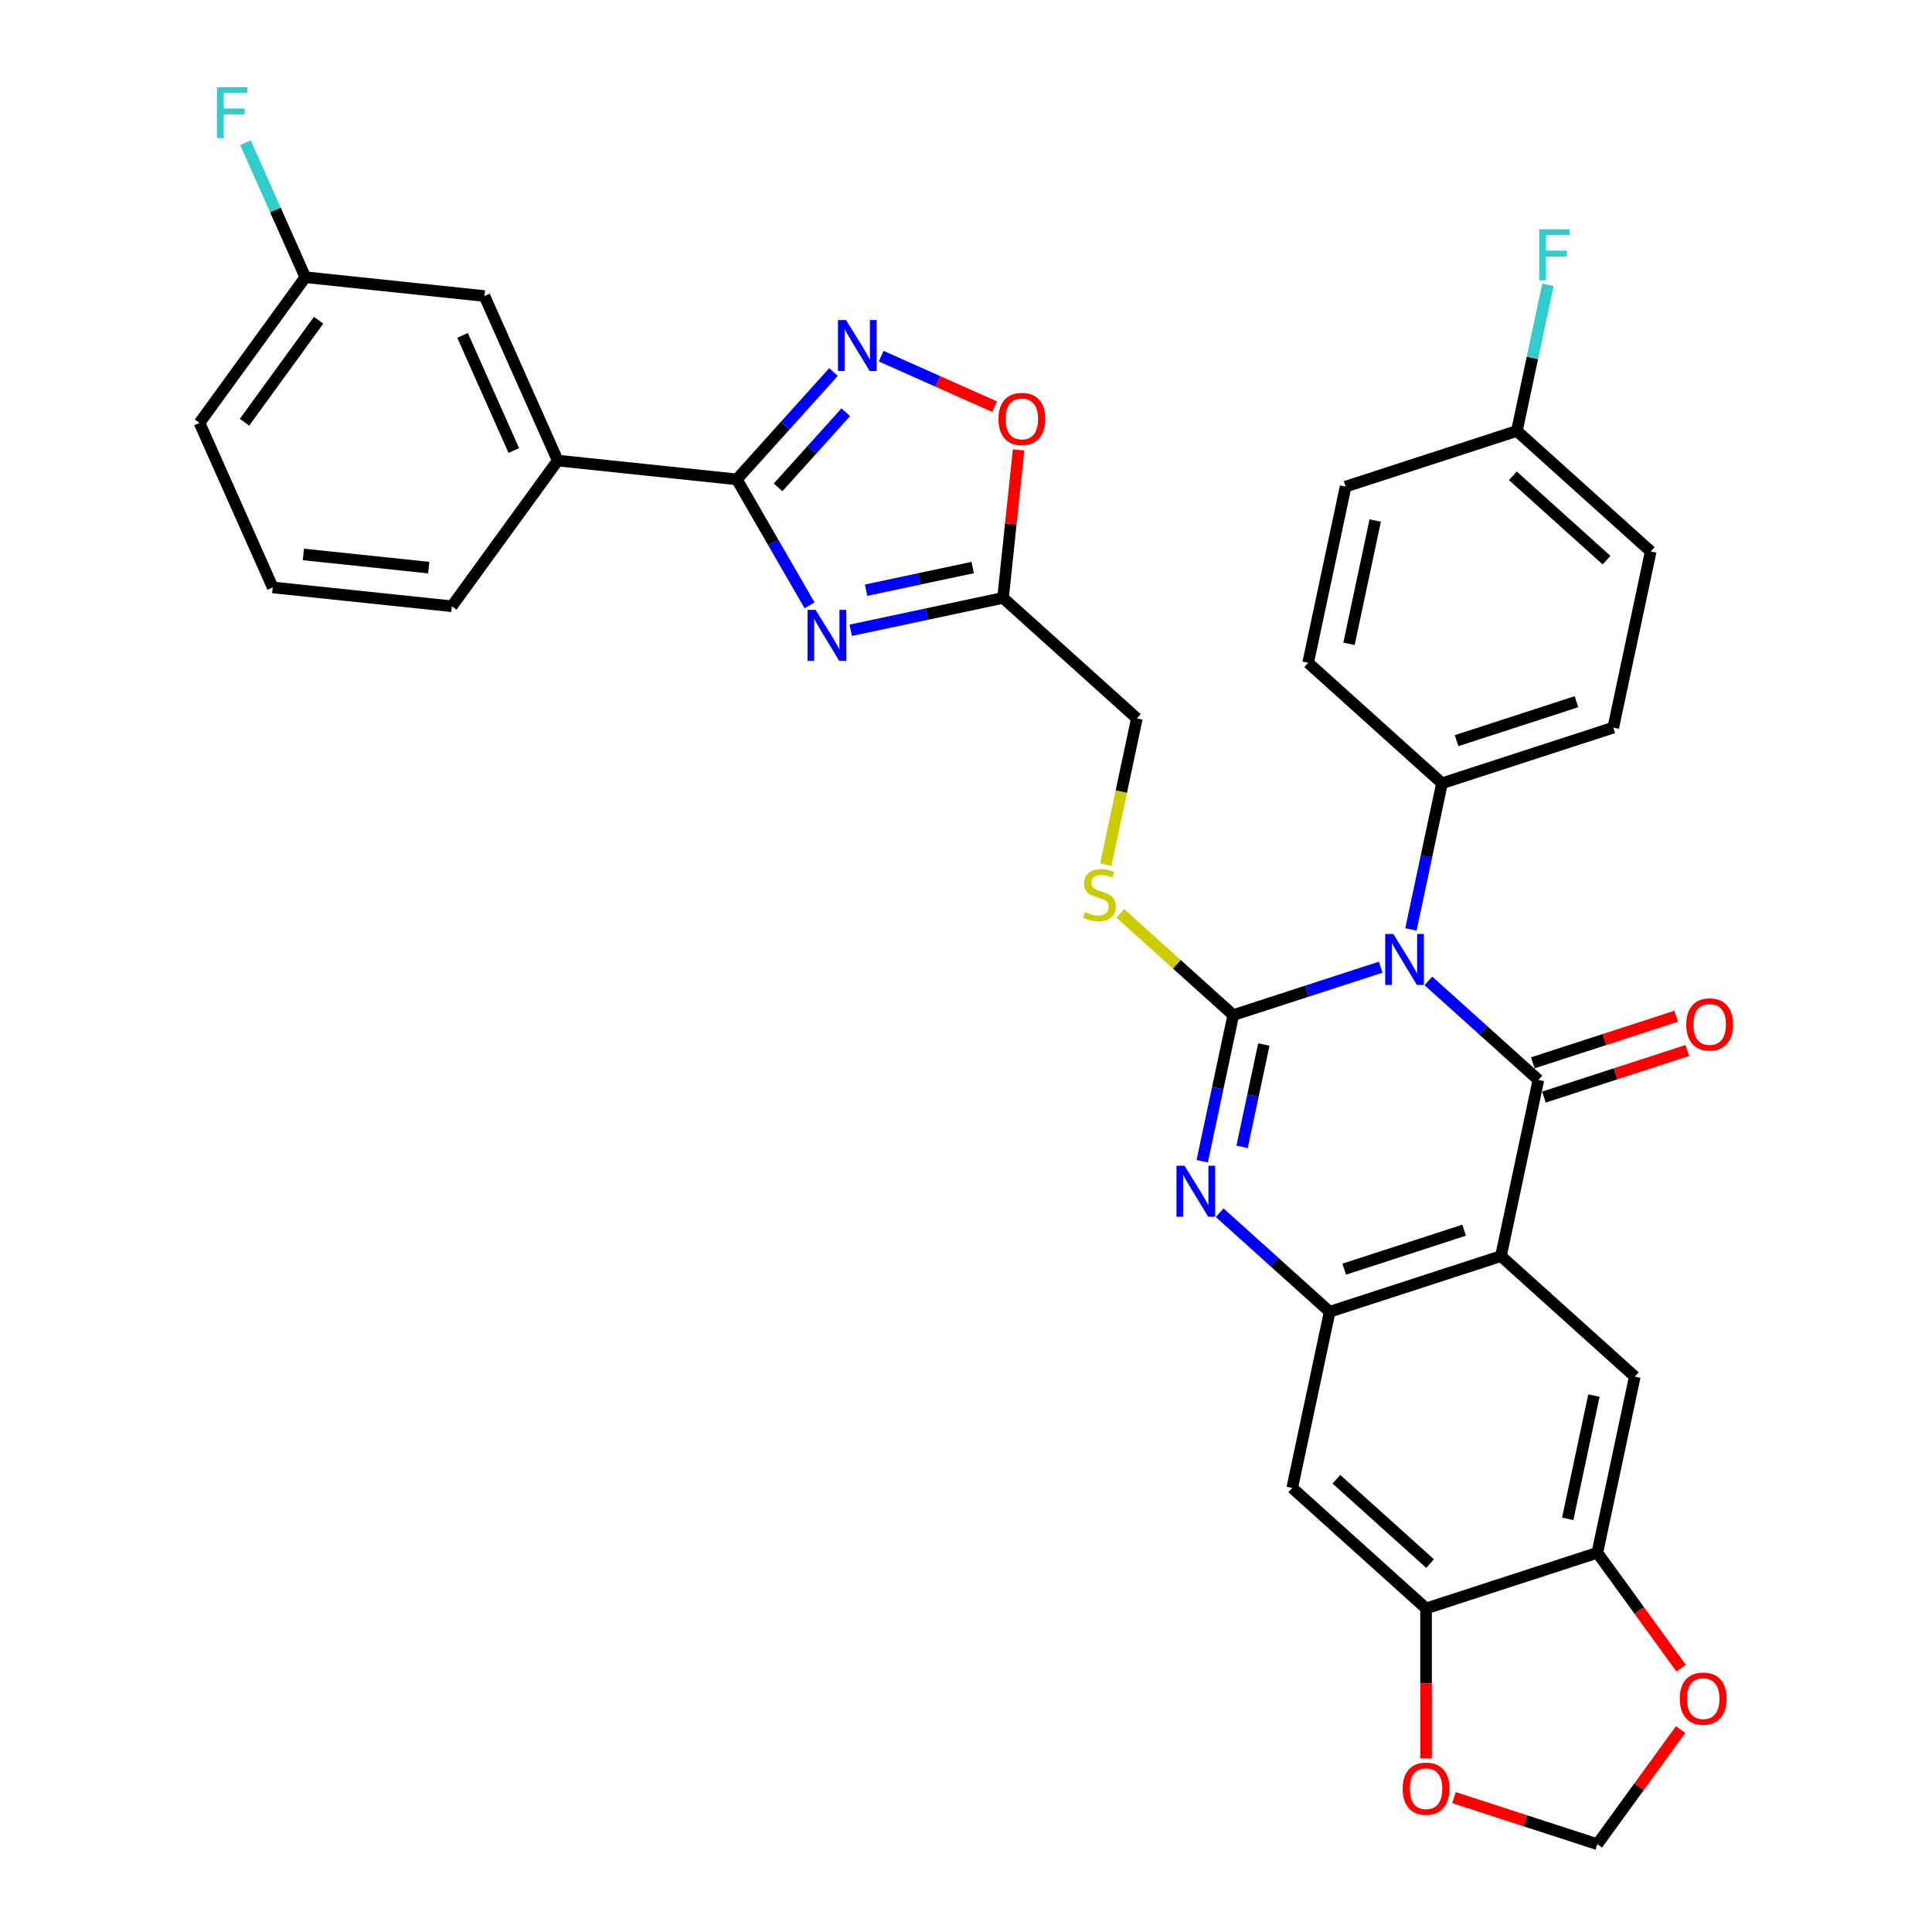 <?xml version='1.0' encoding='iso-8859-1'?>
<svg version='1.1' baseProfile='full'
              xmlns='http://www.w3.org/2000/svg'
                      xmlns:rdkit='http://www.rdkit.org/xml'
                      xmlns:xlink='http://www.w3.org/1999/xlink'
                  xml:space='preserve'
width='1000px' height='1000px' viewBox='0 0 1000 1000'>
<!-- END OF HEADER -->
<rect style='opacity:1.0;fill:#FFFFFF;stroke:none' width='1000' height='1000' x='0' y='0'> </rect>
<path class='bond-0' d='M 714.653,500.614 L 676.496,513.012' style='fill:none;fill-rule:evenodd;stroke:#0000FF;stroke-width:6px;stroke-linecap:butt;stroke-linejoin:miter;stroke-opacity:1' />
<path class='bond-0' d='M 676.496,513.012 L 638.339,525.409' style='fill:none;fill-rule:evenodd;stroke:#000000;stroke-width:6px;stroke-linecap:butt;stroke-linejoin:miter;stroke-opacity:1' />
<path class='bond-1' d='M 739.337,507.716 L 767.803,533.347' style='fill:none;fill-rule:evenodd;stroke:#0000FF;stroke-width:6px;stroke-linecap:butt;stroke-linejoin:miter;stroke-opacity:1' />
<path class='bond-1' d='M 767.803,533.347 L 796.269,558.979' style='fill:none;fill-rule:evenodd;stroke:#000000;stroke-width:6px;stroke-linecap:butt;stroke-linejoin:miter;stroke-opacity:1' />
<path class='bond-15' d='M 730.296,481.073 L 738.336,443.248' style='fill:none;fill-rule:evenodd;stroke:#0000FF;stroke-width:6px;stroke-linecap:butt;stroke-linejoin:miter;stroke-opacity:1' />
<path class='bond-15' d='M 738.336,443.248 L 746.376,405.423' style='fill:none;fill-rule:evenodd;stroke:#000000;stroke-width:6px;stroke-linecap:butt;stroke-linejoin:miter;stroke-opacity:1' />
<path class='bond-3' d='M 638.339,525.409 L 630.299,563.235' style='fill:none;fill-rule:evenodd;stroke:#000000;stroke-width:6px;stroke-linecap:butt;stroke-linejoin:miter;stroke-opacity:1' />
<path class='bond-3' d='M 630.299,563.235 L 622.259,601.06' style='fill:none;fill-rule:evenodd;stroke:#0000FF;stroke-width:6px;stroke-linecap:butt;stroke-linejoin:miter;stroke-opacity:1' />
<path class='bond-3' d='M 654.163,540.633 L 648.535,567.111' style='fill:none;fill-rule:evenodd;stroke:#000000;stroke-width:6px;stroke-linecap:butt;stroke-linejoin:miter;stroke-opacity:1' />
<path class='bond-3' d='M 648.535,567.111 L 642.907,593.589' style='fill:none;fill-rule:evenodd;stroke:#0000FF;stroke-width:6px;stroke-linecap:butt;stroke-linejoin:miter;stroke-opacity:1' />
<path class='bond-12' d='M 638.339,525.409 L 609.099,499.082' style='fill:none;fill-rule:evenodd;stroke:#000000;stroke-width:6px;stroke-linecap:butt;stroke-linejoin:miter;stroke-opacity:1' />
<path class='bond-12' d='M 609.099,499.082 L 579.859,472.754' style='fill:none;fill-rule:evenodd;stroke:#CCCC00;stroke-width:6px;stroke-linecap:butt;stroke-linejoin:miter;stroke-opacity:1' />
<path class='bond-2' d='M 796.269,558.979 L 776.888,650.16' style='fill:none;fill-rule:evenodd;stroke:#000000;stroke-width:6px;stroke-linecap:butt;stroke-linejoin:miter;stroke-opacity:1' />
<path class='bond-17' d='M 799.15,567.844 L 836.253,555.788' style='fill:none;fill-rule:evenodd;stroke:#000000;stroke-width:6px;stroke-linecap:butt;stroke-linejoin:miter;stroke-opacity:1' />
<path class='bond-17' d='M 836.253,555.788 L 873.357,543.733' style='fill:none;fill-rule:evenodd;stroke:#FF0000;stroke-width:6px;stroke-linecap:butt;stroke-linejoin:miter;stroke-opacity:1' />
<path class='bond-17' d='M 793.389,550.113 L 830.492,538.057' style='fill:none;fill-rule:evenodd;stroke:#000000;stroke-width:6px;stroke-linecap:butt;stroke-linejoin:miter;stroke-opacity:1' />
<path class='bond-17' d='M 830.492,538.057 L 867.595,526.002' style='fill:none;fill-rule:evenodd;stroke:#FF0000;stroke-width:6px;stroke-linecap:butt;stroke-linejoin:miter;stroke-opacity:1' />
<path class='bond-5' d='M 776.888,650.16 L 688.233,678.965' style='fill:none;fill-rule:evenodd;stroke:#000000;stroke-width:6px;stroke-linecap:butt;stroke-linejoin:miter;stroke-opacity:1' />
<path class='bond-5' d='M 757.829,636.749 L 695.77,656.913' style='fill:none;fill-rule:evenodd;stroke:#000000;stroke-width:6px;stroke-linecap:butt;stroke-linejoin:miter;stroke-opacity:1' />
<path class='bond-9' d='M 776.888,650.16 L 846.163,712.535' style='fill:none;fill-rule:evenodd;stroke:#000000;stroke-width:6px;stroke-linecap:butt;stroke-linejoin:miter;stroke-opacity:1' />
<path class='bond-35' d='M 631.3,627.703 L 659.766,653.334' style='fill:none;fill-rule:evenodd;stroke:#0000FF;stroke-width:6px;stroke-linecap:butt;stroke-linejoin:miter;stroke-opacity:1' />
<path class='bond-35' d='M 659.766,653.334 L 688.233,678.965' style='fill:none;fill-rule:evenodd;stroke:#000000;stroke-width:6px;stroke-linecap:butt;stroke-linejoin:miter;stroke-opacity:1' />
<path class='bond-4' d='M 440.332,326.236 L 479.752,317.857' style='fill:none;fill-rule:evenodd;stroke:#0000FF;stroke-width:6px;stroke-linecap:butt;stroke-linejoin:miter;stroke-opacity:1' />
<path class='bond-4' d='M 479.752,317.857 L 519.171,309.478' style='fill:none;fill-rule:evenodd;stroke:#000000;stroke-width:6px;stroke-linecap:butt;stroke-linejoin:miter;stroke-opacity:1' />
<path class='bond-4' d='M 448.282,305.486 L 475.876,299.621' style='fill:none;fill-rule:evenodd;stroke:#0000FF;stroke-width:6px;stroke-linecap:butt;stroke-linejoin:miter;stroke-opacity:1' />
<path class='bond-4' d='M 475.876,299.621 L 503.469,293.756' style='fill:none;fill-rule:evenodd;stroke:#000000;stroke-width:6px;stroke-linecap:butt;stroke-linejoin:miter;stroke-opacity:1' />
<path class='bond-6' d='M 419.024,313.329 L 400.203,280.73' style='fill:none;fill-rule:evenodd;stroke:#0000FF;stroke-width:6px;stroke-linecap:butt;stroke-linejoin:miter;stroke-opacity:1' />
<path class='bond-6' d='M 400.203,280.73 L 381.381,248.13' style='fill:none;fill-rule:evenodd;stroke:#000000;stroke-width:6px;stroke-linecap:butt;stroke-linejoin:miter;stroke-opacity:1' />
<path class='bond-11' d='M 688.233,678.965 L 668.851,770.146' style='fill:none;fill-rule:evenodd;stroke:#000000;stroke-width:6px;stroke-linecap:butt;stroke-linejoin:miter;stroke-opacity:1' />
<path class='bond-16' d='M 381.381,248.13 L 288.674,238.386' style='fill:none;fill-rule:evenodd;stroke:#000000;stroke-width:6px;stroke-linecap:butt;stroke-linejoin:miter;stroke-opacity:1' />
<path class='bond-38' d='M 381.381,248.13 L 406.398,220.347' style='fill:none;fill-rule:evenodd;stroke:#000000;stroke-width:6px;stroke-linecap:butt;stroke-linejoin:miter;stroke-opacity:1' />
<path class='bond-38' d='M 406.398,220.347 L 431.414,192.563' style='fill:none;fill-rule:evenodd;stroke:#0000FF;stroke-width:6px;stroke-linecap:butt;stroke-linejoin:miter;stroke-opacity:1' />
<path class='bond-38' d='M 402.741,252.27 L 420.253,232.822' style='fill:none;fill-rule:evenodd;stroke:#000000;stroke-width:6px;stroke-linecap:butt;stroke-linejoin:miter;stroke-opacity:1' />
<path class='bond-38' d='M 420.253,232.822 L 437.764,213.373' style='fill:none;fill-rule:evenodd;stroke:#0000FF;stroke-width:6px;stroke-linecap:butt;stroke-linejoin:miter;stroke-opacity:1' />
<path class='bond-7' d='M 456.098,184.351 L 485.451,197.42' style='fill:none;fill-rule:evenodd;stroke:#0000FF;stroke-width:6px;stroke-linecap:butt;stroke-linejoin:miter;stroke-opacity:1' />
<path class='bond-7' d='M 485.451,197.42 L 514.804,210.488' style='fill:none;fill-rule:evenodd;stroke:#FF0000;stroke-width:6px;stroke-linecap:butt;stroke-linejoin:miter;stroke-opacity:1' />
<path class='bond-8' d='M 519.171,309.478 L 588.446,371.853' style='fill:none;fill-rule:evenodd;stroke:#000000;stroke-width:6px;stroke-linecap:butt;stroke-linejoin:miter;stroke-opacity:1' />
<path class='bond-10' d='M 519.171,309.478 L 523.198,271.169' style='fill:none;fill-rule:evenodd;stroke:#000000;stroke-width:6px;stroke-linecap:butt;stroke-linejoin:miter;stroke-opacity:1' />
<path class='bond-10' d='M 523.198,271.169 L 527.224,232.861' style='fill:none;fill-rule:evenodd;stroke:#FF0000;stroke-width:6px;stroke-linecap:butt;stroke-linejoin:miter;stroke-opacity:1' />
<path class='bond-13' d='M 846.163,712.535 L 826.782,803.716' style='fill:none;fill-rule:evenodd;stroke:#000000;stroke-width:6px;stroke-linecap:butt;stroke-linejoin:miter;stroke-opacity:1' />
<path class='bond-13' d='M 825.019,722.335 L 811.453,786.162' style='fill:none;fill-rule:evenodd;stroke:#000000;stroke-width:6px;stroke-linecap:butt;stroke-linejoin:miter;stroke-opacity:1' />
<path class='bond-36' d='M 668.851,770.146 L 738.126,832.521' style='fill:none;fill-rule:evenodd;stroke:#000000;stroke-width:6px;stroke-linecap:butt;stroke-linejoin:miter;stroke-opacity:1' />
<path class='bond-36' d='M 691.718,765.648 L 740.21,809.31' style='fill:none;fill-rule:evenodd;stroke:#000000;stroke-width:6px;stroke-linecap:butt;stroke-linejoin:miter;stroke-opacity:1' />
<path class='bond-22' d='M 572.358,447.542 L 580.402,409.698' style='fill:none;fill-rule:evenodd;stroke:#CCCC00;stroke-width:6px;stroke-linecap:butt;stroke-linejoin:miter;stroke-opacity:1' />
<path class='bond-22' d='M 580.402,409.698 L 588.446,371.853' style='fill:none;fill-rule:evenodd;stroke:#000000;stroke-width:6px;stroke-linecap:butt;stroke-linejoin:miter;stroke-opacity:1' />
<path class='bond-14' d='M 826.782,803.716 L 738.126,832.521' style='fill:none;fill-rule:evenodd;stroke:#000000;stroke-width:6px;stroke-linecap:butt;stroke-linejoin:miter;stroke-opacity:1' />
<path class='bond-18' d='M 826.782,803.716 L 848.482,833.583' style='fill:none;fill-rule:evenodd;stroke:#000000;stroke-width:6px;stroke-linecap:butt;stroke-linejoin:miter;stroke-opacity:1' />
<path class='bond-18' d='M 848.482,833.583 L 870.182,863.451' style='fill:none;fill-rule:evenodd;stroke:#FF0000;stroke-width:6px;stroke-linecap:butt;stroke-linejoin:miter;stroke-opacity:1' />
<path class='bond-19' d='M 738.126,832.521 L 738.126,871.291' style='fill:none;fill-rule:evenodd;stroke:#000000;stroke-width:6px;stroke-linecap:butt;stroke-linejoin:miter;stroke-opacity:1' />
<path class='bond-19' d='M 738.126,871.291 L 738.126,910.06' style='fill:none;fill-rule:evenodd;stroke:#FF0000;stroke-width:6px;stroke-linecap:butt;stroke-linejoin:miter;stroke-opacity:1' />
<path class='bond-23' d='M 746.376,405.423 L 835.032,376.617' style='fill:none;fill-rule:evenodd;stroke:#000000;stroke-width:6px;stroke-linecap:butt;stroke-linejoin:miter;stroke-opacity:1' />
<path class='bond-23' d='M 753.913,383.371 L 815.972,363.206' style='fill:none;fill-rule:evenodd;stroke:#000000;stroke-width:6px;stroke-linecap:butt;stroke-linejoin:miter;stroke-opacity:1' />
<path class='bond-24' d='M 746.376,405.423 L 677.101,343.048' style='fill:none;fill-rule:evenodd;stroke:#000000;stroke-width:6px;stroke-linecap:butt;stroke-linejoin:miter;stroke-opacity:1' />
<path class='bond-21' d='M 288.674,238.386 L 250.759,153.228' style='fill:none;fill-rule:evenodd;stroke:#000000;stroke-width:6px;stroke-linecap:butt;stroke-linejoin:miter;stroke-opacity:1' />
<path class='bond-21' d='M 265.955,233.196 L 239.414,173.584' style='fill:none;fill-rule:evenodd;stroke:#000000;stroke-width:6px;stroke-linecap:butt;stroke-linejoin:miter;stroke-opacity:1' />
<path class='bond-31' d='M 288.674,238.386 L 233.882,313.801' style='fill:none;fill-rule:evenodd;stroke:#000000;stroke-width:6px;stroke-linecap:butt;stroke-linejoin:miter;stroke-opacity:1' />
<path class='bond-20' d='M 869.884,895.22 L 848.333,924.883' style='fill:none;fill-rule:evenodd;stroke:#FF0000;stroke-width:6px;stroke-linecap:butt;stroke-linejoin:miter;stroke-opacity:1' />
<path class='bond-20' d='M 848.333,924.883 L 826.782,954.545' style='fill:none;fill-rule:evenodd;stroke:#000000;stroke-width:6px;stroke-linecap:butt;stroke-linejoin:miter;stroke-opacity:1' />
<path class='bond-37' d='M 752.575,930.434 L 789.678,942.49' style='fill:none;fill-rule:evenodd;stroke:#FF0000;stroke-width:6px;stroke-linecap:butt;stroke-linejoin:miter;stroke-opacity:1' />
<path class='bond-37' d='M 789.678,942.49 L 826.782,954.545' style='fill:none;fill-rule:evenodd;stroke:#000000;stroke-width:6px;stroke-linecap:butt;stroke-linejoin:miter;stroke-opacity:1' />
<path class='bond-25' d='M 250.759,153.228 L 158.051,143.484' style='fill:none;fill-rule:evenodd;stroke:#000000;stroke-width:6px;stroke-linecap:butt;stroke-linejoin:miter;stroke-opacity:1' />
<path class='bond-27' d='M 835.032,376.617 L 854.413,285.436' style='fill:none;fill-rule:evenodd;stroke:#000000;stroke-width:6px;stroke-linecap:butt;stroke-linejoin:miter;stroke-opacity:1' />
<path class='bond-28' d='M 677.101,343.048 L 696.483,251.867' style='fill:none;fill-rule:evenodd;stroke:#000000;stroke-width:6px;stroke-linecap:butt;stroke-linejoin:miter;stroke-opacity:1' />
<path class='bond-28' d='M 698.245,333.247 L 711.812,269.42' style='fill:none;fill-rule:evenodd;stroke:#000000;stroke-width:6px;stroke-linecap:butt;stroke-linejoin:miter;stroke-opacity:1' />
<path class='bond-29' d='M 158.051,143.484 L 142.551,108.669' style='fill:none;fill-rule:evenodd;stroke:#000000;stroke-width:6px;stroke-linecap:butt;stroke-linejoin:miter;stroke-opacity:1' />
<path class='bond-29' d='M 142.551,108.669 L 127.051,73.855' style='fill:none;fill-rule:evenodd;stroke:#33CCCC;stroke-width:6px;stroke-linecap:butt;stroke-linejoin:miter;stroke-opacity:1' />
<path class='bond-39' d='M 158.051,143.484 L 103.259,218.899' style='fill:none;fill-rule:evenodd;stroke:#000000;stroke-width:6px;stroke-linecap:butt;stroke-linejoin:miter;stroke-opacity:1' />
<path class='bond-39' d='M 164.916,165.754 L 126.561,218.545' style='fill:none;fill-rule:evenodd;stroke:#000000;stroke-width:6px;stroke-linecap:butt;stroke-linejoin:miter;stroke-opacity:1' />
<path class='bond-26' d='M 785.138,223.061 L 696.483,251.867' style='fill:none;fill-rule:evenodd;stroke:#000000;stroke-width:6px;stroke-linecap:butt;stroke-linejoin:miter;stroke-opacity:1' />
<path class='bond-30' d='M 785.138,223.061 L 793.178,185.235' style='fill:none;fill-rule:evenodd;stroke:#000000;stroke-width:6px;stroke-linecap:butt;stroke-linejoin:miter;stroke-opacity:1' />
<path class='bond-30' d='M 793.178,185.235 L 801.218,147.41' style='fill:none;fill-rule:evenodd;stroke:#33CCCC;stroke-width:6px;stroke-linecap:butt;stroke-linejoin:miter;stroke-opacity:1' />
<path class='bond-34' d='M 785.138,223.061 L 854.413,285.436' style='fill:none;fill-rule:evenodd;stroke:#000000;stroke-width:6px;stroke-linecap:butt;stroke-linejoin:miter;stroke-opacity:1' />
<path class='bond-34' d='M 783.054,246.272 L 831.546,289.934' style='fill:none;fill-rule:evenodd;stroke:#000000;stroke-width:6px;stroke-linecap:butt;stroke-linejoin:miter;stroke-opacity:1' />
<path class='bond-32' d='M 233.882,313.801 L 141.174,304.057' style='fill:none;fill-rule:evenodd;stroke:#000000;stroke-width:6px;stroke-linecap:butt;stroke-linejoin:miter;stroke-opacity:1' />
<path class='bond-32' d='M 221.924,293.798 L 157.029,286.978' style='fill:none;fill-rule:evenodd;stroke:#000000;stroke-width:6px;stroke-linecap:butt;stroke-linejoin:miter;stroke-opacity:1' />
<path class='bond-33' d='M 141.174,304.057 L 103.259,218.899' style='fill:none;fill-rule:evenodd;stroke:#000000;stroke-width:6px;stroke-linecap:butt;stroke-linejoin:miter;stroke-opacity:1' />
<path  class='atom-0' d='M 721.159 483.404
L 729.81 497.387
Q 730.668 498.766, 732.047 501.264
Q 733.427 503.763, 733.501 503.912
L 733.501 483.404
L 737.006 483.404
L 737.006 509.803
L 733.39 509.803
L 724.105 494.515
Q 723.024 492.726, 721.868 490.675
Q 720.749 488.624, 720.414 487.99
L 720.414 509.803
L 716.983 509.803
L 716.983 483.404
L 721.159 483.404
' fill='#0000FF'/>
<path  class='atom-4' d='M 613.123 603.391
L 621.773 617.373
Q 622.631 618.753, 624.01 621.251
Q 625.39 623.75, 625.465 623.899
L 625.465 603.391
L 628.97 603.391
L 628.97 629.79
L 625.353 629.79
L 616.068 614.502
Q 614.987 612.713, 613.831 610.662
Q 612.712 608.611, 612.377 607.977
L 612.377 629.79
L 608.946 629.79
L 608.946 603.391
L 613.123 603.391
' fill='#0000FF'/>
<path  class='atom-5' d='M 422.155 315.66
L 430.806 329.643
Q 431.663 331.022, 433.043 333.52
Q 434.422 336.019, 434.497 336.168
L 434.497 315.66
L 438.002 315.66
L 438.002 342.059
L 434.385 342.059
L 425.101 326.771
Q 424.019 324.982, 422.863 322.931
Q 421.745 320.88, 421.409 320.246
L 421.409 342.059
L 417.979 342.059
L 417.979 315.66
L 422.155 315.66
' fill='#0000FF'/>
<path  class='atom-8' d='M 437.921 165.656
L 446.572 179.639
Q 447.429 181.019, 448.809 183.517
Q 450.188 186.015, 450.263 186.164
L 450.263 165.656
L 453.768 165.656
L 453.768 192.056
L 450.151 192.056
L 440.867 176.768
Q 439.785 174.978, 438.629 172.927
Q 437.511 170.876, 437.175 170.243
L 437.175 192.056
L 433.745 192.056
L 433.745 165.656
L 437.921 165.656
' fill='#0000FF'/>
<path  class='atom-11' d='M 516.797 216.846
Q 516.797 210.507, 519.929 206.965
Q 523.061 203.422, 528.915 203.422
Q 534.769 203.422, 537.901 206.965
Q 541.034 210.507, 541.034 216.846
Q 541.034 223.259, 537.864 226.913
Q 534.695 230.53, 528.915 230.53
Q 523.098 230.53, 519.929 226.913
Q 516.797 223.296, 516.797 216.846
M 528.915 227.547
Q 532.942 227.547, 535.105 224.862
Q 537.305 222.14, 537.305 216.846
Q 537.305 211.663, 535.105 209.053
Q 532.942 206.405, 528.915 206.405
Q 524.888 206.405, 522.688 209.015
Q 520.526 211.625, 520.526 216.846
Q 520.526 222.178, 522.688 224.862
Q 524.888 227.547, 528.915 227.547
' fill='#FF0000'/>
<path  class='atom-13' d='M 561.607 472.095
Q 561.906 472.207, 563.136 472.729
Q 564.367 473.251, 565.709 473.587
Q 567.088 473.885, 568.431 473.885
Q 570.929 473.885, 572.383 472.692
Q 573.837 471.461, 573.837 469.336
Q 573.837 467.882, 573.092 466.987
Q 572.383 466.092, 571.265 465.607
Q 570.146 465.123, 568.282 464.563
Q 565.933 463.855, 564.516 463.184
Q 563.136 462.512, 562.129 461.096
Q 561.16 459.679, 561.16 457.292
Q 561.16 453.974, 563.397 451.923
Q 565.672 449.872, 570.146 449.872
Q 573.204 449.872, 576.671 451.326
L 575.814 454.197
Q 572.644 452.892, 570.258 452.892
Q 567.685 452.892, 566.268 453.974
Q 564.851 455.018, 564.889 456.845
Q 564.889 458.262, 565.597 459.119
Q 566.343 459.977, 567.387 460.462
Q 568.468 460.946, 570.258 461.506
Q 572.644 462.251, 574.061 462.997
Q 575.478 463.743, 576.485 465.272
Q 577.529 466.763, 577.529 469.336
Q 577.529 472.99, 575.068 474.966
Q 572.644 476.905, 568.58 476.905
Q 566.231 476.905, 564.441 476.383
Q 562.689 475.899, 560.601 475.041
L 561.607 472.095
' fill='#CCCC00'/>
<path  class='atom-18' d='M 872.807 530.247
Q 872.807 523.908, 875.939 520.366
Q 879.071 516.824, 884.925 516.824
Q 890.779 516.824, 893.911 520.366
Q 897.043 523.908, 897.043 530.247
Q 897.043 536.661, 893.874 540.315
Q 890.704 543.932, 884.925 543.932
Q 879.108 543.932, 875.939 540.315
Q 872.807 536.698, 872.807 530.247
M 884.925 540.949
Q 888.952 540.949, 891.115 538.264
Q 893.315 535.542, 893.315 530.247
Q 893.315 525.064, 891.115 522.454
Q 888.952 519.807, 884.925 519.807
Q 880.898 519.807, 878.698 522.417
Q 876.535 525.027, 876.535 530.247
Q 876.535 535.579, 878.698 538.264
Q 880.898 540.949, 884.925 540.949
' fill='#FF0000'/>
<path  class='atom-19' d='M 869.455 879.205
Q 869.455 872.866, 872.587 869.324
Q 875.72 865.782, 881.574 865.782
Q 887.428 865.782, 890.56 869.324
Q 893.692 872.866, 893.692 879.205
Q 893.692 885.618, 890.523 889.273
Q 887.353 892.889, 881.574 892.889
Q 875.757 892.889, 872.587 889.273
Q 869.455 885.656, 869.455 879.205
M 881.574 889.906
Q 885.601 889.906, 887.763 887.222
Q 889.963 884.5, 889.963 879.205
Q 889.963 874.022, 887.763 871.412
Q 885.601 868.765, 881.574 868.765
Q 877.547 868.765, 875.347 871.375
Q 873.184 873.985, 873.184 879.205
Q 873.184 884.537, 875.347 887.222
Q 877.547 889.906, 881.574 889.906
' fill='#FF0000'/>
<path  class='atom-20' d='M 726.008 925.814
Q 726.008 919.475, 729.14 915.933
Q 732.272 912.391, 738.126 912.391
Q 743.98 912.391, 747.112 915.933
Q 750.244 919.475, 750.244 925.814
Q 750.244 932.227, 747.075 935.882
Q 743.905 939.498, 738.126 939.498
Q 732.309 939.498, 729.14 935.882
Q 726.008 932.265, 726.008 925.814
M 738.126 936.516
Q 742.153 936.516, 744.316 933.831
Q 746.516 931.109, 746.516 925.814
Q 746.516 920.631, 744.316 918.021
Q 742.153 915.374, 738.126 915.374
Q 734.099 915.374, 731.899 917.984
Q 729.736 920.594, 729.736 925.814
Q 729.736 931.146, 731.899 933.831
Q 734.099 936.516, 738.126 936.516
' fill='#FF0000'/>
<path  class='atom-30' d='M 112.287 45.125
L 127.985 45.125
L 127.985 48.145
L 115.83 48.145
L 115.83 56.162
L 126.643 56.162
L 126.643 59.22
L 115.83 59.22
L 115.83 71.524
L 112.287 71.524
L 112.287 45.125
' fill='#33CCCC'/>
<path  class='atom-31' d='M 796.67 118.68
L 812.368 118.68
L 812.368 121.7
L 800.213 121.7
L 800.213 129.717
L 811.026 129.717
L 811.026 132.775
L 800.213 132.775
L 800.213 145.079
L 796.67 145.079
L 796.67 118.68
' fill='#33CCCC'/>
</svg>
